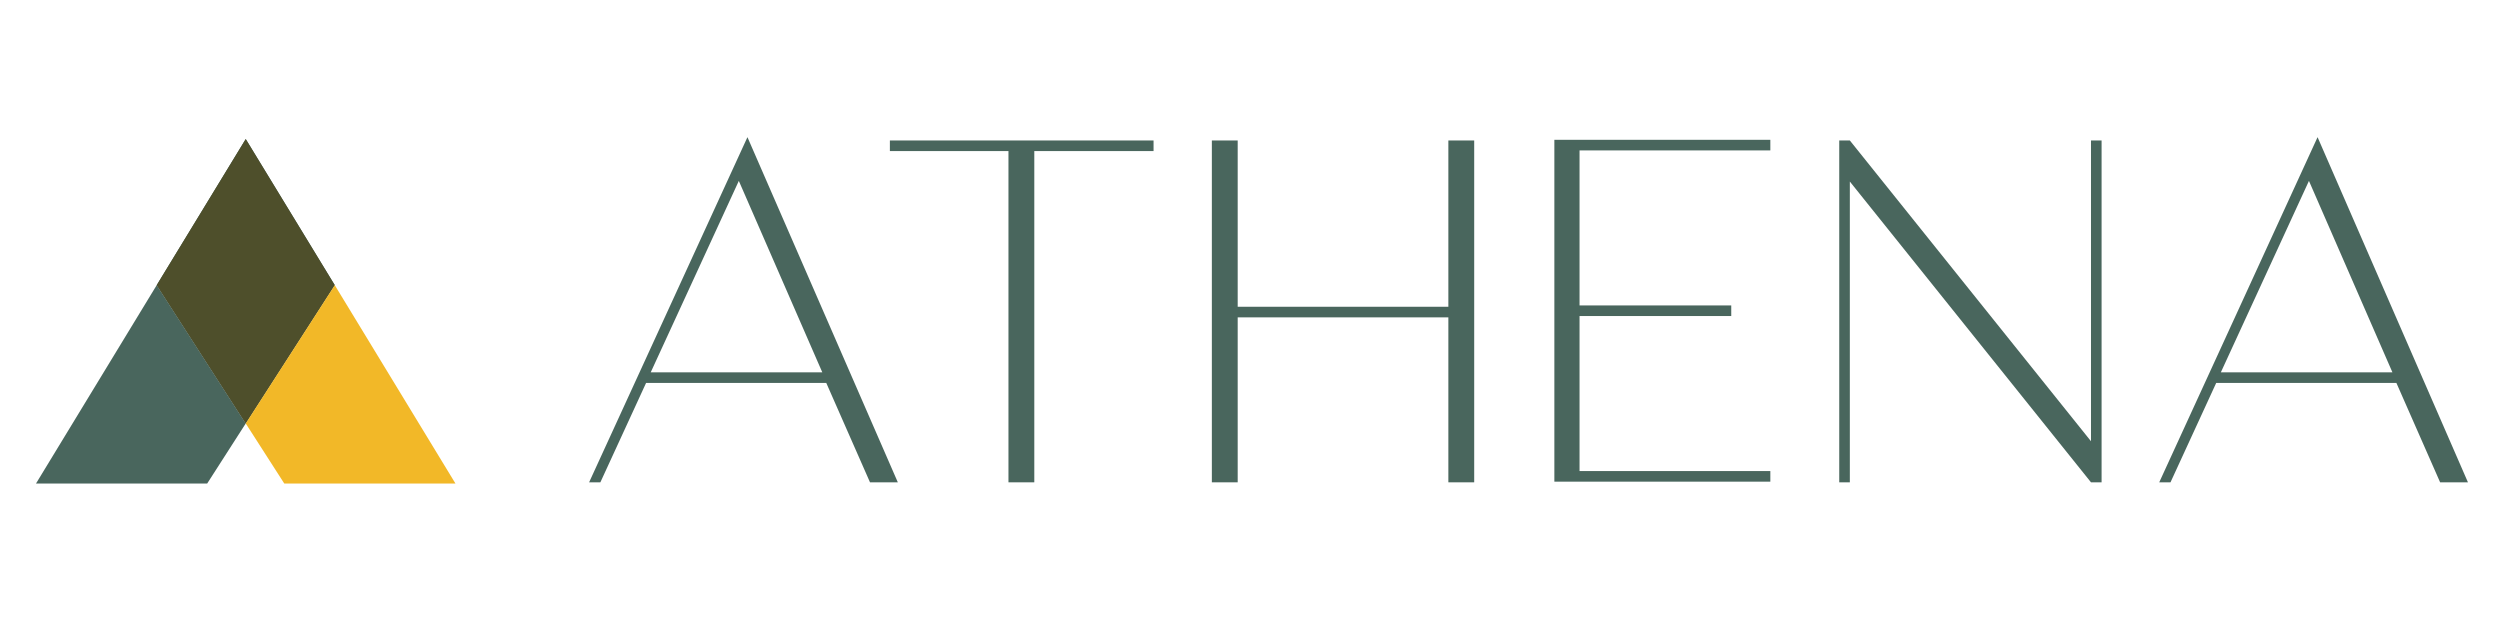 <?xml version="1.0" encoding="UTF-8" standalone="no"?>
<!-- Created with Inkscape (http://www.inkscape.org/) -->

<svg
   xmlns:dc="http://purl.org/dc/elements/1.1/"
   xmlns:cc="http://creativecommons.org/ns#"
   xmlns:rdf="http://www.w3.org/1999/02/22-rdf-syntax-ns#"
   xmlns:svg="http://www.w3.org/2000/svg"
   xmlns="http://www.w3.org/2000/svg"
   xmlns:sodipodi="http://sodipodi.sourceforge.net/DTD/sodipodi-0.dtd"
   xmlns:inkscape="http://www.inkscape.org/namespaces/inkscape"
   width="600mm"
   height="150mm"
   viewBox="0 0 600 150"
   version="1.1"
   id="svg8"
   inkscape:version="0.92.5 (2060ec1f9f, 2020-04-08)"
   sodipodi:docname="logo_new_long.svg">
  <defs
     id="defs2" />
  <sodipodi:namedview
     id="base"
     pagecolor="#ffffff"
     bordercolor="#666666"
     borderopacity="1.0"
     inkscape:pageopacity="0.0"
     inkscape:pageshadow="2"
     inkscape:zoom="0.49497475"
     inkscape:cx="1312.3251"
     inkscape:cy="-332.81702"
     inkscape:document-units="mm"
     inkscape:current-layer="layer1"
     showgrid="false"
     inkscape:window-width="3200"
     inkscape:window-height="1672"
     inkscape:window-x="0"
     inkscape:window-y="54"
     inkscape:window-maximized="1" />
  <g
     inkscape:label="Layer 1"
     inkscape:groupmode="layer"
     id="layer1"
     transform="translate(0,-147)">
    <g
       id="g168"
       transform="matrix(6,0,0,6,-282.503,-669)">
      <g
         id="g12"
         transform="matrix(0.239,0,0,0.239,-2.359,48.394)">
        <g
           id="g25">
          <g
             id="g31"
             transform="matrix(0.5,0,0,0.5,99,234.325)">
            <polygon
               class="st0"
               points="227.8,426.3 285.1,426.3 298,406.2 268.2,359.9 "
               id="polygon4"
               style="fill:#49665d" />
            <polygon
               class="st0"
               points="298,311 268.2,359.9 298,406.2 327.8,359.9 "
               id="polygon6"
               style="fill:#49665d" />
            <polygon
               class="st1"
               points="298,311 268.2,359.9 298,406.2 327.8,359.9 "
               id="polygon8"
               style="fill:#4e4f2b" />
            <polygon
               class="st2"
               points="368.2,426.3 310.9,426.3 298,406.2 327.8,359.9 "
               id="polygon10"
               style="fill:#f2b828" />
          </g>
        </g>
      </g>
      <g
         id="g32"
         transform="matrix(0.265,0,0,0.265,29.255,218.522)">
        <g
           transform="translate(0,-741.9)"
           id="g16">
          <path
             style="fill:#49665d"
             inkscape:connector-curvature="0"
             id="path4"
             d="m 180.1,451.2 22.7,52.1 h -4.2 l -6.6,-15 h -27.2 l -6.9,15 h -1.7 z m -14.6,35.5 h 25.9 l -12.6,-28.9 z"
             class="st0" />
          <path
             style="fill:#49665d"
             inkscape:connector-curvature="0"
             id="path6"
             d="m 241.4,451.7 v 1.6 h -18 v 50 h -3.9 v -50 h -17.9 v -1.6 z"
             class="st0" />
          <path
             style="fill:#49665d"
             inkscape:connector-curvature="0"
             id="path8"
             d="m 285.9,451.7 h 3.9 v 51.6 h -3.9 v -24.9 h -31.8 v 24.9 h -3.9 v -51.6 h 3.9 v 25.1 h 31.8 z"
             class="st0" />
          <path
             style="fill:#49665d"
             inkscape:connector-curvature="0"
             id="path10"
             d="m 334.5,453.2 h -28.8 v 23.4 h 22.9 v 1.6 h -22.9 v 23.4 h 28.8 v 1.6 h -32.6 v -51.6 h 32.6 z"
             class="st0" />
          <path
             style="fill:#49665d"
             inkscape:connector-curvature="0"
             id="path12"
             d="m 384.5,451.7 v 51.6 h -1.6 l -36.4,-45.4 v 45.4 h -1.6 v -51.6 h 1.6 l 36.4,45.4 v -45.4 z"
             class="st0" />
          <path
             style="fill:#49665d"
             inkscape:connector-curvature="0"
             id="path14"
             d="m 417.1,451.2 22.7,52.1 h -4.2 l -6.6,-15 h -27.2 l -6.9,15 h -1.7 z m -14.6,35.5 h 25.9 l -12.6,-28.9 z"
             class="st0" />
        </g>
      </g>
    </g>
  </g>
  <style
     id="style2"
     type="text/css">
	.st0{fill:#49665D;}
	.st1{fill:#4E4F2B;}
	.st2{fill:#F2B828;}
</style>
  <style
     id="style2-3"
     type="text/css">
	.st0{fill:#49665D;}
</style>
</svg>
